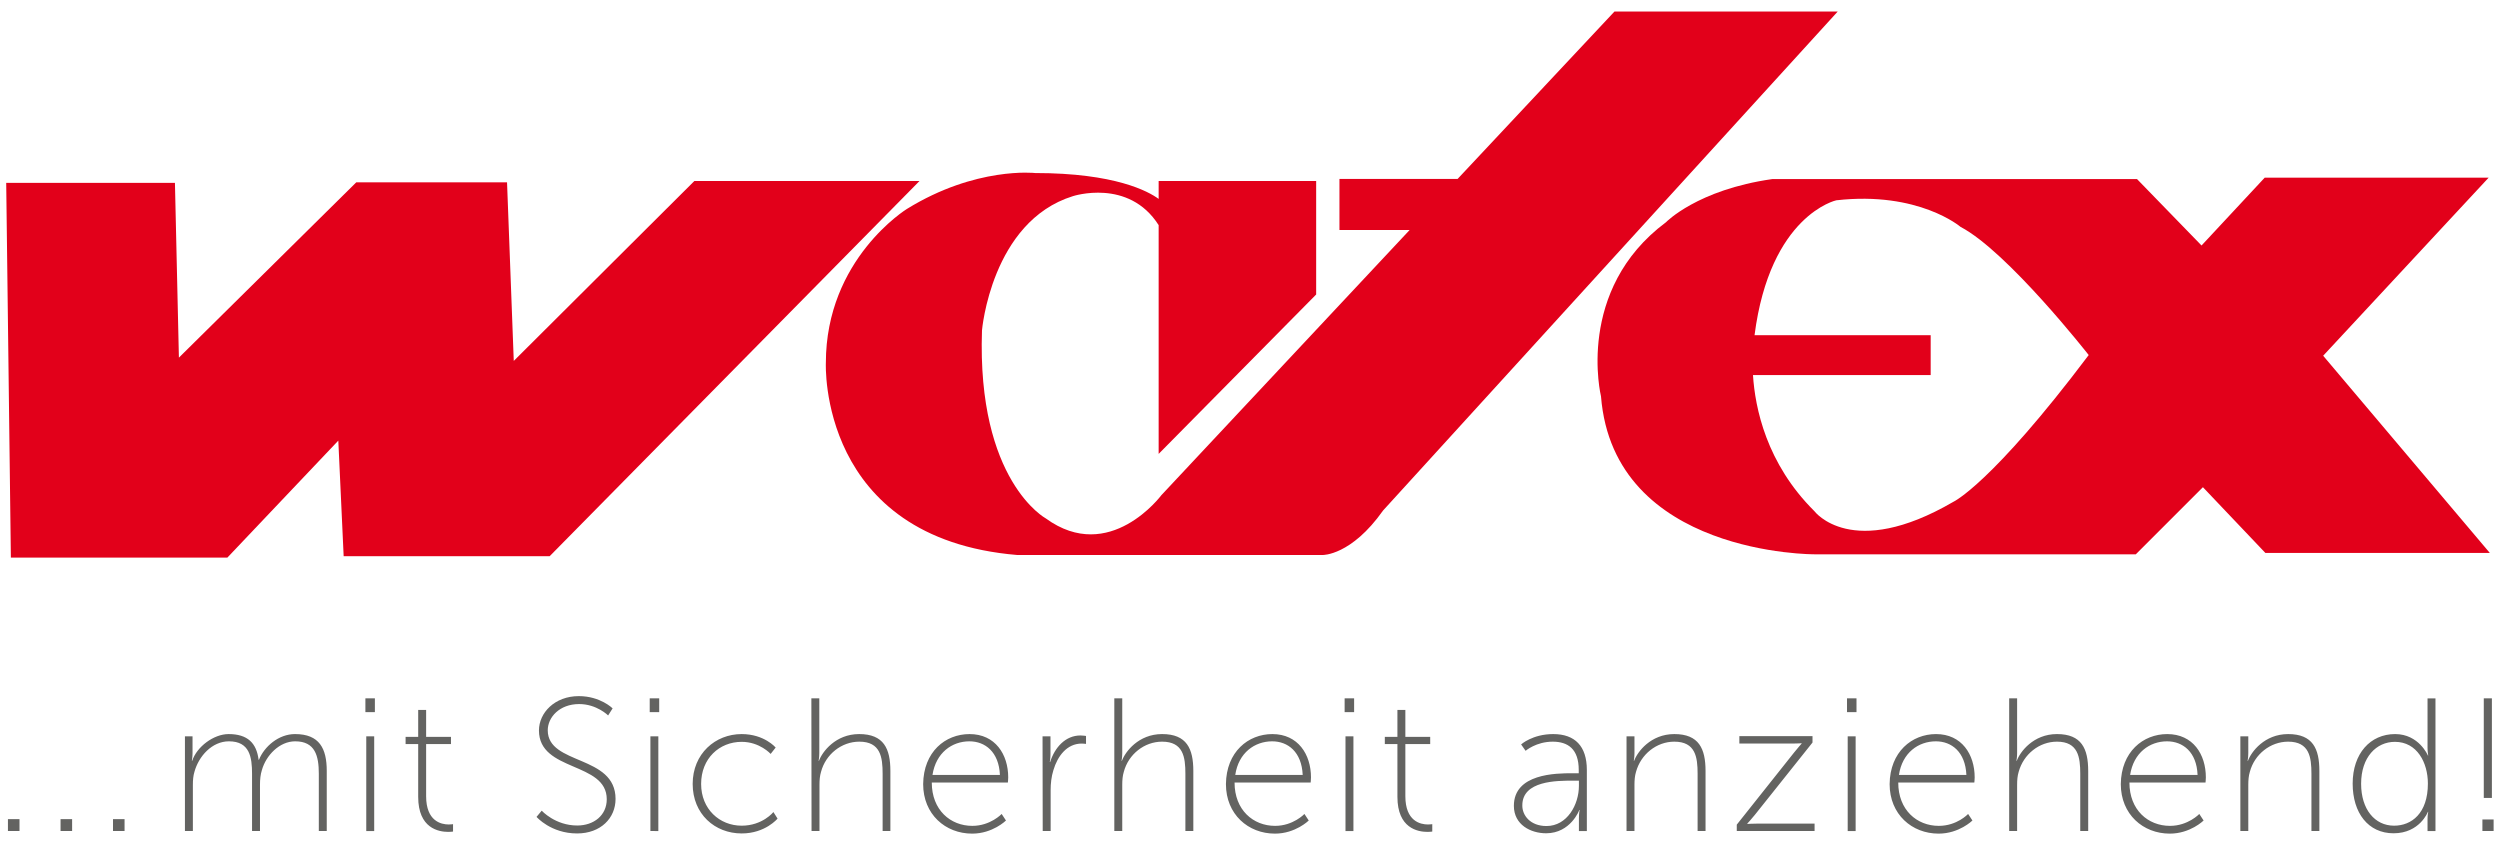 <?xml version="1.0" encoding="utf-8"?>
<!-- Generator: Adobe Illustrator 25.0.0, SVG Export Plug-In . SVG Version: 6.00 Build 0)  -->
<svg version="1.1" id="Ebene_1" xmlns="http://www.w3.org/2000/svg" xmlns:xlink="http://www.w3.org/1999/xlink" x="0px" y="0px"
	 viewBox="0 0 1449.1 489.4" style="enable-background:new 0 0 1449.1 489.4;" xml:space="preserve">
<style type="text/css">
	.st0{fill:#636361;}
	.st1{fill:#E2001A;}
</style>
<g>
	<path class="st0" d="M4.6,474.8h6.7v6.9H4.6V474.8L4.6,474.8z M35.1,474.8h6.7v6.9h-6.7V474.8L35.1,474.8z M65.5,474.8h6.7v6.9
		h-6.7V474.8L65.5,474.8z M107,426.8h4.6v9.7c0,2.5-0.4,4.5-0.4,4.5h0.2c2.7-8.2,12.5-15.5,21.1-15.5c11,0,16.2,5.2,17.4,14.9h0.2
		c3.1-7.7,11.4-14.9,20.9-14.9c14.2,0,18.4,8.4,18.4,21.4v34.8h-4.6v-33.2c0-10.3-2.1-18.8-13.7-18.8c-9.1,0-16.9,8.1-19.3,16.7
		c-0.8,2.5-1.1,5.3-1.1,8.5v26.8h-4.6v-33.2c0-9.5-1.3-18.8-13.4-18.8c-9.8,0-17.5,8.6-20,17.7c-0.7,2.3-0.9,4.8-0.9,7.5v26.8h-4.6
		v-54.9H107z M211.8,404.8h5.5v8h-5.5V404.8L211.8,404.8z M212.3,426.8h4.6v54.9h-4.6V426.8L212.3,426.8z M242.4,431.3h-7.3v-4.2
		h7.3v-15.6h4.6v15.6h14.4v4.2H247v30.2c0,14.5,8.7,16.4,13.1,16.4c1.5,0,2.5-0.2,2.5-0.2v4.3c0,0-1.1,0.2-2.7,0.2
		c-5.7,0-17.5-2.1-17.5-20.3V431.3L242.4,431.3z M314,469.9c0,0,7.8,8.6,20.6,8.6c9.6,0,17.1-5.9,17.1-15.2
		c0-21.9-39.3-15.8-39.3-39.9c0-10.2,9.1-19.9,23.1-19.9c12.5,0,19.6,7.1,19.6,7.1l-2.6,4.1c0,0-6.6-6.6-16.8-6.6
		c-11.4,0-18.2,7.7-18.2,15.2c0,20.3,39.3,14.1,39.3,39.8c0,11.1-8.6,20-22.3,20c-15.2,0-23.5-9.6-23.5-9.6L314,469.9L314,469.9z
		 M376.6,404.8h5.5v8h-5.5V404.8L376.6,404.8z M377,426.8h4.6v54.9H377V426.8L377,426.8z M429.9,425.5c13.1,0,19.7,7.8,19.7,7.8
		l-2.9,3.7c0,0-6.3-7-16.8-7c-12.9,0-23.5,9.6-23.5,24.4c0,14.6,10.7,24.2,23.5,24.2c12.1,0,18.4-7.9,18.4-7.9l2.4,3.8
		c0,0-7.1,8.6-20.8,8.6c-15.5,0-28.4-11.2-28.4-28.7C401.5,436.9,414.6,425.5,429.9,425.5L429.9,425.5z M470.3,404.8h4.6v31.7
		c0,2.5-0.4,4.5-0.4,4.5h0.2c1.9-5.2,9.6-15.5,23.3-15.5c14.3,0,18.1,8.5,18.1,21.4v34.8h-4.5v-33.2c0-9.6-1.2-18.6-13.5-18.6
		c-10.3,0-19.5,7.3-22.2,17.5c-0.7,2.3-0.9,4.8-0.9,7.5v26.8h-4.6L470.3,404.8L470.3,404.8z M562,425.5c14.9,0,22.4,11.8,22.4,25.1
		c0,1.2-0.2,3-0.2,3h-44.1c0,15.9,10.8,25.1,23.5,25.1c10.5,0,17-6.9,17-6.9l2.5,3.8c0,0-7.7,7.6-19.6,7.6
		c-15.5,0-28.4-11.2-28.4-28.7C535.3,435.8,547.9,425.5,562,425.5L562,425.5z M579.6,449.2c-0.6-13.4-8.6-19.5-17.7-19.5
		c-10.1,0-19.4,6.6-21.4,19.5H579.6L579.6,449.2z M604.3,426.8h4.6v10.4c0,2.5-0.4,4.5-0.4,4.5h0.2c2.7-8.5,8.9-15.4,17.6-15.4
		c1.6,0,3.2,0.3,3.2,0.3v4.6c0,0-1.3-0.2-2.5-0.2c-8.6,0-14,7.3-16.4,15.4c-1.2,3.8-1.6,7.9-1.6,11.5v23.8h-4.6L604.3,426.8
		L604.3,426.8z M645.9,404.8h4.6v31.7c0,2.5-0.4,4.5-0.4,4.5h0.2c1.9-5.2,9.6-15.5,23.3-15.5c14.3,0,18.1,8.5,18.1,21.4v34.8h-4.6
		v-33.2c0-9.6-1.2-18.6-13.5-18.6c-10.3,0-19.5,7.3-22.2,17.5c-0.7,2.3-0.9,4.8-0.9,7.5v26.8h-4.6L645.9,404.8L645.9,404.8z
		 M737.5,425.5c14.9,0,22.4,11.8,22.4,25.1c0,1.2-0.2,3-0.2,3h-44.1c0,15.9,10.8,25.1,23.5,25.1c10.5,0,17-6.9,17-6.9l2.5,3.8
		c0,0-7.7,7.6-19.6,7.6c-15.5,0-28.4-11.2-28.4-28.7C710.8,435.8,723.5,425.5,737.5,425.5L737.5,425.5z M755.1,449.2
		c-0.6-13.4-8.6-19.5-17.7-19.5c-10.1,0-19.5,6.6-21.4,19.5H755.1L755.1,449.2z M779.4,404.8h5.5v8h-5.5V404.8L779.4,404.8z
		 M779.9,426.8h4.6v54.9h-4.6V426.8L779.9,426.8z M810,431.3h-7.3v-4.2h7.3v-15.6h4.6v15.6H829v4.2h-14.4v30.2
		c0,14.5,8.7,16.4,13.1,16.4c1.5,0,2.5-0.2,2.5-0.2v4.3c0,0-1.1,0.2-2.7,0.2c-5.7,0-17.5-2.1-17.5-20.3L810,431.3L810,431.3z
		 M911.5,448.2h3.6v-1.9c0-12.2-6.3-16.4-15.1-16.4c-9.6,0-15.7,5.3-15.7,5.3l-2.6-3.7c0,0,6.6-6,18.6-6c12.6,0,19.5,7,19.5,20.8
		v35.4h-4.6v-7.3c0-3,0.4-4.9,0.4-4.9h-0.2c0.1,0-5,13.5-19.2,13.5c-8.9,0-18.7-4.9-18.7-15.9C877.5,448.4,901.8,448.2,911.5,448.2
		L911.5,448.2z M896.4,478.8c12,0,18.8-12.4,18.8-23.3v-3h-3.5c-9.3,0-29.3,0-29.3,14.3C882.3,472.6,887,478.8,896.4,478.8
		L896.4,478.8z M942.8,426.8h4.6v9.7c0,2.5-0.4,4.5-0.4,4.5h0.2c1.9-5.2,9.6-15.5,23.3-15.5c14.3,0,18.1,8.5,18.1,21.4v34.8H984
		v-33.2c0-9.6-1.2-18.6-13.5-18.6c-10.3,0-19.4,7.3-22.2,17.5c-0.7,2.3-0.9,4.8-0.9,7.5v26.8h-4.6V426.8L942.8,426.8z M1006.7,478
		l33.3-41.9c2-2.5,4.3-5.1,4.3-5.1v-0.2c0,0-2,0.2-5.6,0.2h-30.5v-4.3h42.4v3.7l-33.4,41.9c-2,2.5-4.4,5.1-4.4,5.1v0.2
		c0,0,2.1-0.2,5.7-0.2h33.3v4.3h-45.1L1006.7,478L1006.7,478z M1070.6,404.8h5.5v8h-5.5V404.8L1070.6,404.8z M1071,426.8h4.6v54.9
		h-4.6V426.8L1071,426.8z M1122.2,425.5c14.9,0,22.4,11.8,22.4,25.1c0,1.2-0.2,3-0.2,3h-44.1c0,15.9,10.8,25.1,23.5,25.1
		c10.6,0,17-6.9,17-6.9l2.5,3.8c0,0-7.7,7.6-19.6,7.6c-15.5,0-28.4-11.2-28.4-28.7C1095.5,435.8,1108.2,425.5,1122.2,425.5
		L1122.2,425.5z M1139.8,449.2c-0.6-13.4-8.6-19.5-17.7-19.5c-10.1,0-19.5,6.6-21.4,19.5H1139.8L1139.8,449.2z M1164.6,404.8h4.6
		v31.7c0,2.5-0.4,4.5-0.4,4.5h0.2c1.9-5.2,9.6-15.5,23.3-15.5c14.3,0,18.1,8.5,18.1,21.4v34.8h-4.6v-33.2c0-9.6-1.2-18.6-13.5-18.6
		c-10.3,0-19.4,7.3-22.2,17.5c-0.7,2.3-0.9,4.8-0.9,7.5v26.8h-4.6V404.8L1164.6,404.8z M1256.2,425.5c15,0,22.4,11.8,22.4,25.1
		c0,1.2-0.2,3-0.2,3h-44.1c0,15.9,10.8,25.1,23.5,25.1c10.5,0,17-6.9,17-6.9l2.5,3.8c0,0-7.7,7.6-19.6,7.6
		c-15.5,0-28.4-11.2-28.4-28.7C1229.5,435.8,1242.2,425.5,1256.2,425.5L1256.2,425.5z M1273.8,449.2c-0.5-13.4-8.6-19.5-17.7-19.5
		c-10.1,0-19.4,6.6-21.4,19.5H1273.8L1273.8,449.2z M1298.6,426.8h4.6v9.7c0,2.5-0.4,4.5-0.4,4.5h0.2c1.9-5.2,9.6-15.5,23.3-15.5
		c14.3,0,18.1,8.5,18.1,21.4v34.8h-4.6v-33.2c0-9.6-1.2-18.6-13.5-18.6c-10.3,0-19.5,7.3-22.2,17.5c-0.7,2.3-0.9,4.8-0.9,7.5v26.8
		h-4.6V426.8L1298.6,426.8z M1388.3,425.5c13.8,0,19,12.4,19,12.4h0.2c0,0-0.4-2-0.4-4.5v-28.6h4.6v76.9h-4.6v-6.9
		c0-2.5,0.4-4.2,0.4-4.2h-0.2c0,0-4.7,12.4-19.9,12.4c-14.7,0-23.7-11.8-23.7-28.8C1363.7,436.8,1373.9,425.5,1388.3,425.5
		L1388.3,425.5z M1387.7,478.6c10.1,0,19.6-7.1,19.6-24.4c0-12.2-6.3-24.2-19.1-24.2c-10.8,0-19.6,8.9-19.6,24.3
		C1368.6,469.1,1376.5,478.6,1387.7,478.6L1387.7,478.6z M1438.9,475h6.5v6.7h-6.5V475L1438.9,475z M1439.7,404.8h4.7v57.7h-4.7
		V404.8L1439.7,404.8z"/>
	<polygon class="st1" points="402.5,104.9 297.8,209.2 293.9,105.7 206.5,105.7 103.7,207.3 101.4,106 3.6,106 6.3,323.2 
		131.8,323.2 196.1,255.4 199.2,322.4 318.6,322.4 533,104.9 	"/>
	<path class="st1" d="M935.8,6.7l-90.9,97h-68.5v29.6h40.7L673.2,287c0,0-30,40.4-67,13.5c0,0-40-21.6-37-109
		c0,0,5.4-63.1,52.7-77.8c0,0,32.3-10.6,49.7,16.8v132.6l91.3-92.4v-65.8h-91.3v10.4c-6-4.4-25.3-15-71.6-15c0,0-34.3-3.9-74.3,20.8
		c0,0-47,28.9-47,89.3c0,0-4.6,101.6,110.9,111.3h2.7h174.4c0,0,16.5,0.4,35-25.8L1065.2,6.7H935.8L935.8,6.7z"/>
	<path class="st1" d="M1132.2,290.9c-58.9,34.3-80.5,5.4-80.5,5.4c-27.9-27.7-34.4-59.9-35.6-78.9h103v-23.1H1017
		c9-69.8,47.4-78.2,47.4-78.2c47.7-5.4,72,15.4,72,15.4c27.3,14.3,74.3,74.3,74.3,74.3C1154.1,280.9,1132.2,290.9,1132.2,290.9
		 M1346.6,206.2l95.9-103.2h-129.8l-36.6,39.3l-37.4-38.5h-5.4h-206c-43.5,6.2-61.6,25-61.6,25C912.9,168.1,928,229.7,928,229.7
		c7.3,92.4,124,91.6,124,91.6h186l38.9-38.9l36.2,38.1h130.1L1346.6,206.2L1346.6,206.2z"/>
</g>
</svg>
